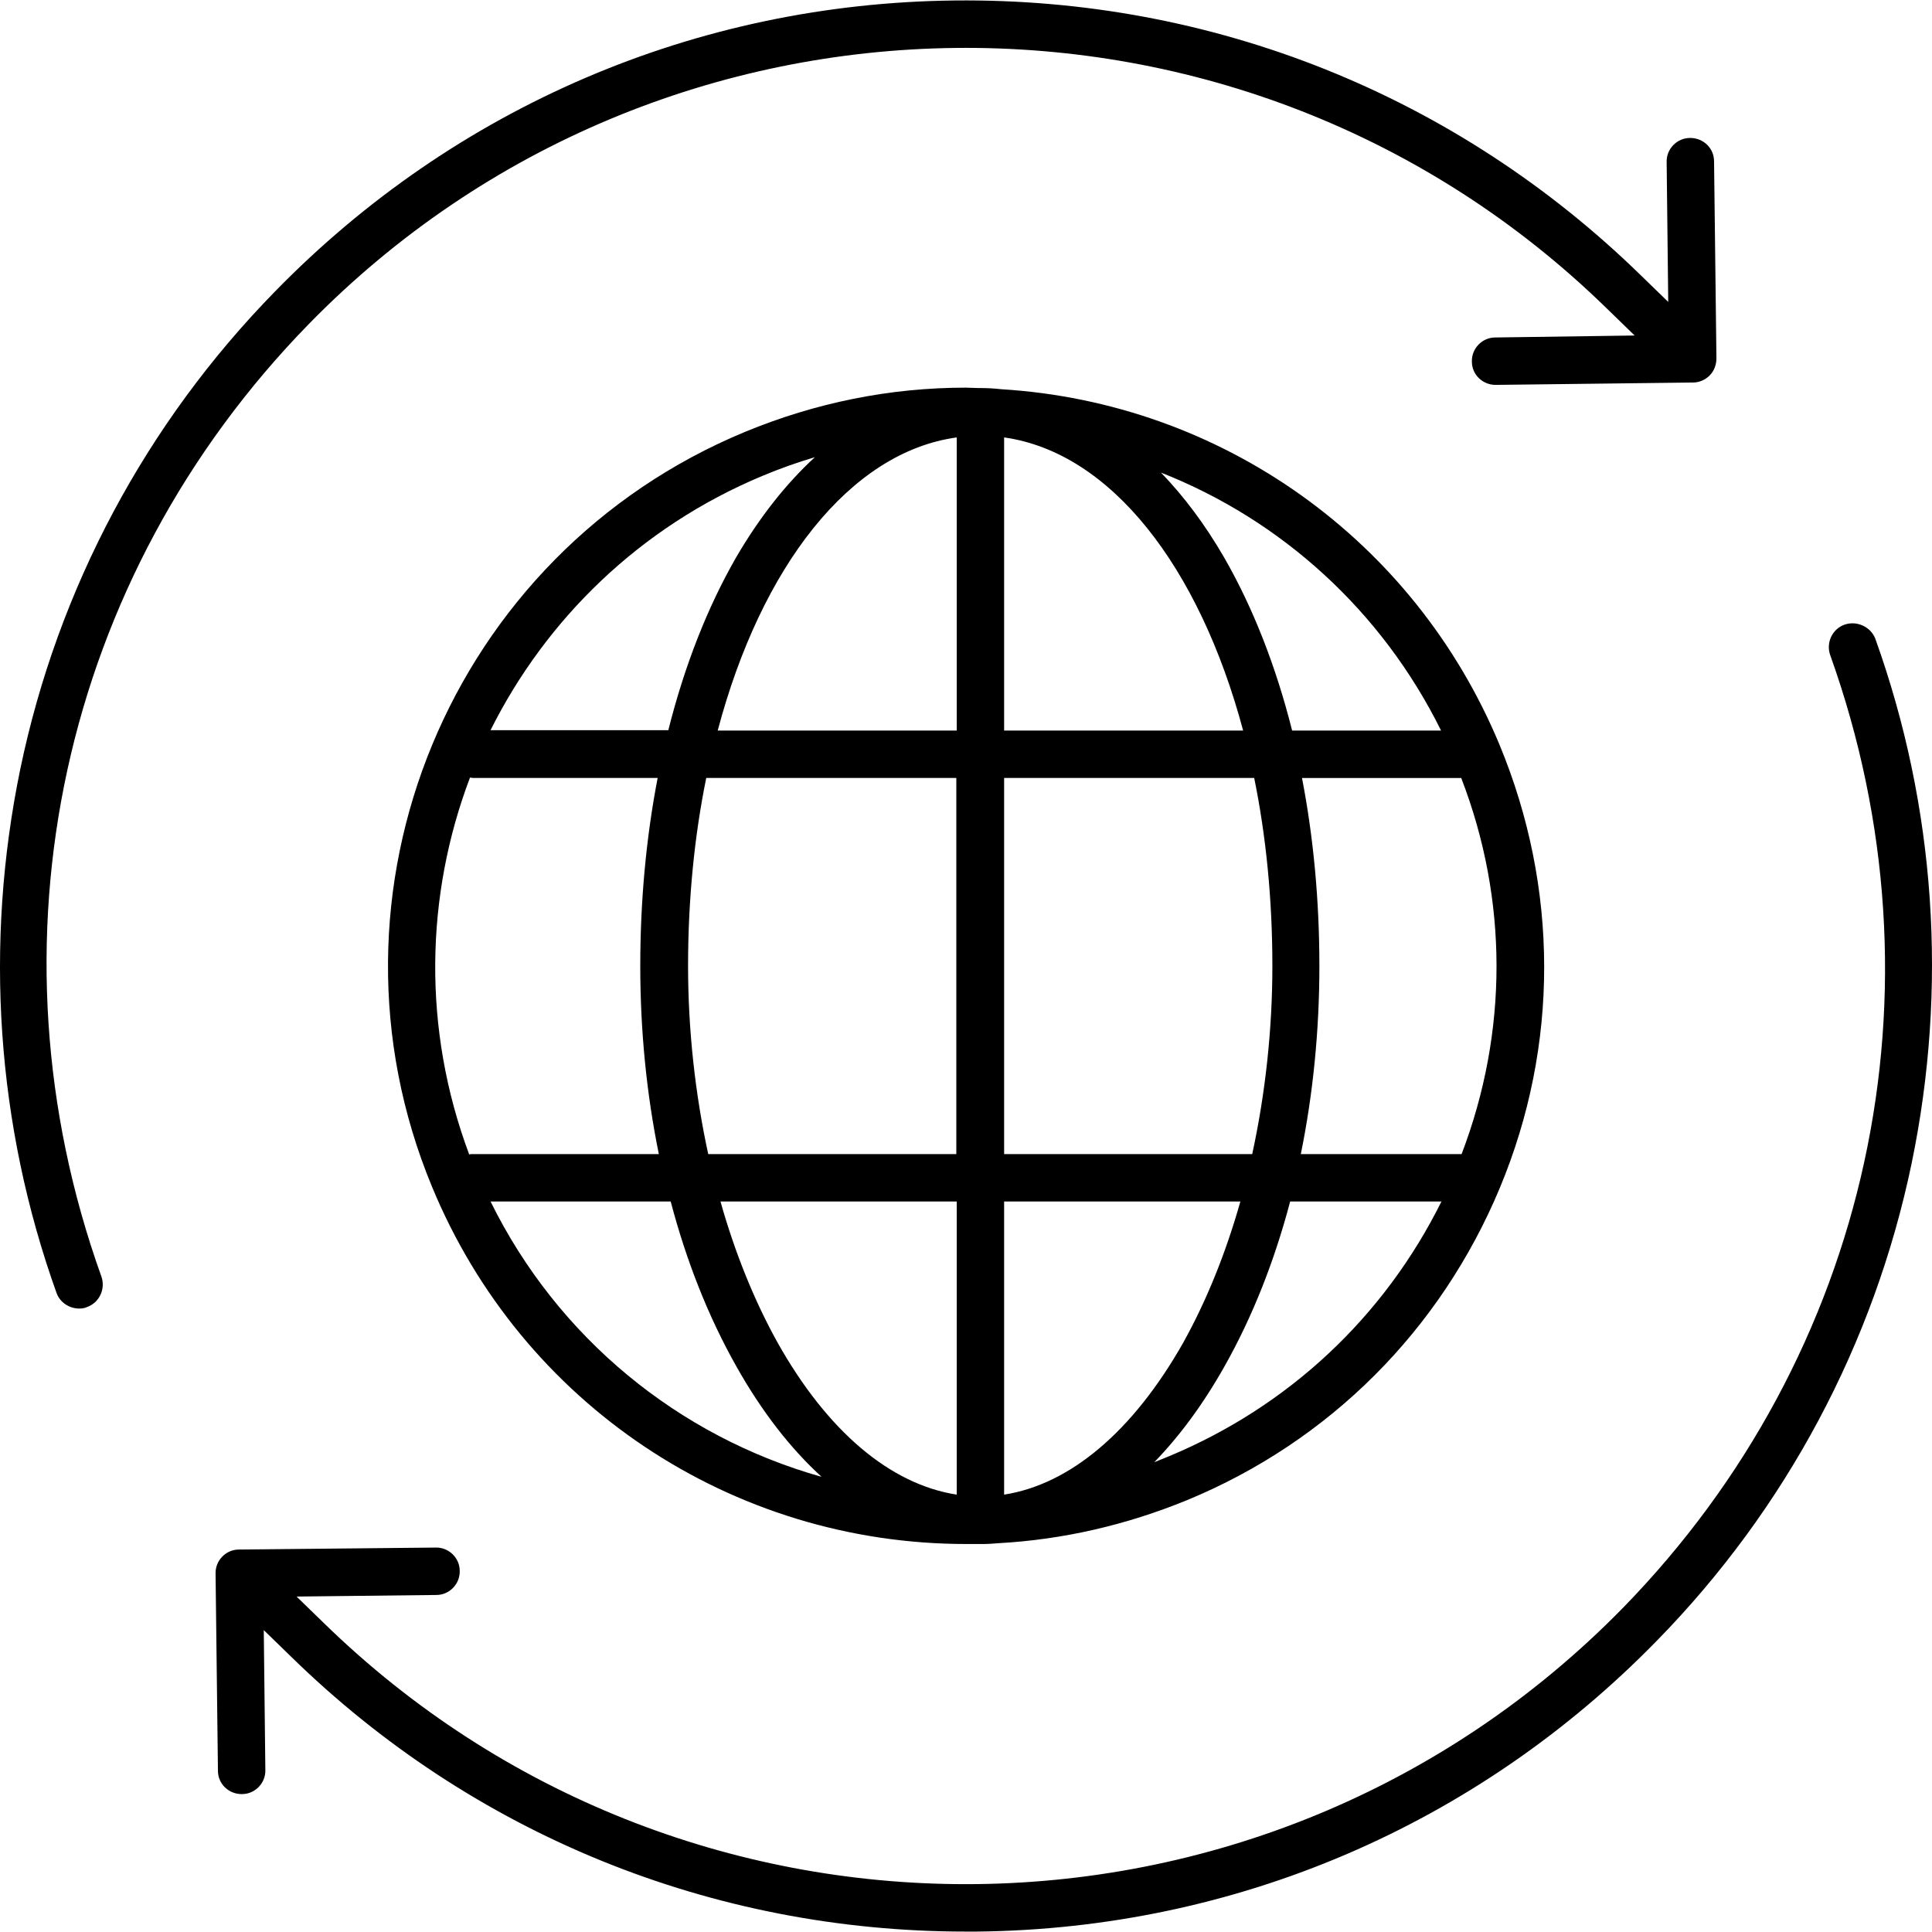 <?xml version="1.0" encoding="iso-8859-1"?>
<!-- Generator: Adobe Illustrator 19.0.0, SVG Export Plug-In . SVG Version: 6.00 Build 0)  -->
<svg version="1.1" id="Layer_1" xmlns="http://www.w3.org/2000/svg" xmlns:xlink="http://www.w3.org/1999/xlink" x="0px" y="0px"
	 viewBox="0 0 489.032 489.032" style="enable-background:new 0 0 489.032 489.032;" xml:space="preserve">
<g>
	<g>
		<path d="M433.866,40.823c0-3.3-2.7-5.9-6-5.9c0,0,0,0-0.1,0c-3.3,0-6,2.8-5.9,6.1l0.4,35.4l-6.9-6.7
			c-46.7-45.6-108.4-70.3-173.7-69.6c-65.3,0.7-126.4,26.9-172,73.6c-32.7,33.4-55,75.2-64.5,120.8c-9.2,44.4-6.1,90.3,9.2,132.9
			c0.9,2.3,3.2,3.8,5.7,3.8c0.7,0,1.4-0.1,2-0.4c3.1-1.1,4.7-4.6,3.6-7.7c-30.3-84.5-10.2-176.9,52.5-241.1
			c89.6-91.7,237.1-93.4,328.7-3.8l6.9,6.7l-35.3,0.5c-3.3,0-6,2.8-5.9,6.1c0,3.3,2.7,5.9,6,5.9c0,0,0,0,0.1,0l49.9-0.6
			c1.6,0,3.1-0.7,4.2-1.8c1.1-1.1,1.7-2.7,1.7-4.3L433.866,40.823z"/>
	</g>
</g>
<g>
	<g>
		<path d="M474.666,161.623c-1.2-3-4.7-4.6-7.8-3.5c-3.1,1.1-4.7,4.6-3.6,7.7c30.3,84.6,10.2,177-52.5,241.2
			c-45.5,46.5-105.9,69.9-166.3,69.9c-58.6,0-117.3-22-162.5-66.1l-6.9-6.7l35.4-0.4c3.3,0,6-2.8,5.9-6.1c0-3.3-2.8-6-6.1-5.9
			l-49.8,0.5c-3.3,0-6,2.8-5.9,6.1l0.6,49.9c0,3.3,2.7,5.9,6,5.9c0,0,0,0,0.1,0c3.3,0,6-2.8,5.9-6.1l-0.4-35.4l6.9,6.7
			c46,45,106.6,69.6,170.8,69.6c1,0,1.9,0,2.9,0c65.3-0.7,126.4-26.9,172-73.6c32.7-33.4,55-75.2,64.5-120.8
			C493.066,250.123,489.966,204.223,474.666,161.623z"/>
	</g>
</g>
<g>
	<g>
		<path d="M379.566,188.523c-21.6-52-70.5-86.6-126.1-90c-1.8-0.2-3.5-0.3-5.3-0.3c-0.2,0-0.4,0-0.5,0c-1.1,0-2.1-0.1-3.2-0.1
			c-19.2,0-38,3.8-55.9,11.2c-74.6,30.9-110.1,116.6-79.2,191.1c22.7,54.9,75.8,90.4,135.2,90.4c0.8,0,1.5,0,2.3,0
			c0.4,0,0.9,0,1.3,0c0.2,0,0.5,0,0.7,0c1.3,0,2.5-0.1,3.8-0.2c16.4-0.9,32.4-4.6,47.8-10.9c36.1-14.9,64.2-43.1,79.2-79.1
			S394.566,224.723,379.566,188.523z M193.066,120.423c4.3-1.8,8.8-3.4,13.2-4.7c-7.3,6.7-14,15.2-19.9,25.3
			c-7.3,12.7-13.1,27.5-17.2,43.8h-45C138.166,156.823,161.866,133.423,193.066,120.423z M178.766,196.923h63.3v95.2h-62.8
			c-3.3-15.2-5.1-31.4-5.1-47.6C174.166,227.723,175.766,211.623,178.766,196.923z M118.766,292.223c-11.9-31.8-11.1-65.6,0.2-95.4
			c0.3,0,0.5,0.1,0.8,0.1h46.7c-2.9,15-4.4,31.1-4.4,47.6c0,16.4,1.6,32.4,4.7,47.6h-47.1
			C119.366,292.123,119.066,292.123,118.766,292.223z M124.166,304.123h45.6c4,15.2,9.6,29.3,16.6,41.7c6.4,11.4,13.7,20.8,21.6,28
			C171.766,363.623,141.166,338.623,124.166,304.123z M242.166,378.323c-16.8-2.6-32.7-16-45.3-38.4c-5.9-10.6-10.8-22.7-14.5-35.8
			h59.8V378.323z M242.166,184.923h-60.5c11-41.5,33.5-70.5,60.5-74.2V184.923z M364.766,184.923h-37.7
			c-4.1-16.3-9.9-31.1-17.2-43.8c-4.8-8.3-10.2-15.5-16-21.5C324.366,131.623,349.766,154.623,364.766,184.923z M254.166,110.723
			c27,3.8,49.4,32.7,60.5,74.2h-60.5V110.723z M254.166,196.923h63.3c3,14.7,4.6,30.7,4.6,47.6c0,16.2-1.8,32.4-5.1,47.6h-62.8
			V196.923z M254.166,378.323v-74.2h59.8c-3.7,13.1-8.6,25.2-14.5,35.8C286.766,362.323,270.866,375.723,254.166,378.323z
			 M295.866,368.623c-1.2,0.5-2.5,1-3.7,1.5c6.4-6.6,12.4-14.7,17.8-24.3c7-12.4,12.6-26.5,16.6-41.7h38.3
			C350.366,333.323,326.166,356.023,295.866,368.623z M369.966,292.123h-0.1h-40.6c3.1-15.2,4.7-31.3,4.7-47.6
			c0-16.6-1.5-32.6-4.4-47.6h40.3C381.766,227.723,381.766,261.223,369.966,292.123z"/>
	</g>
</g>
<g>
</g>
<g>
</g>
<g>
</g>
<g>
</g>
<g>
</g>
<g>
</g>
<g>
</g>
<g>
</g>
<g>
</g>
<g>
</g>
<g>
</g>
<g>
</g>
<g>
</g>
<g>
</g>
<g>
</g>
</svg>
